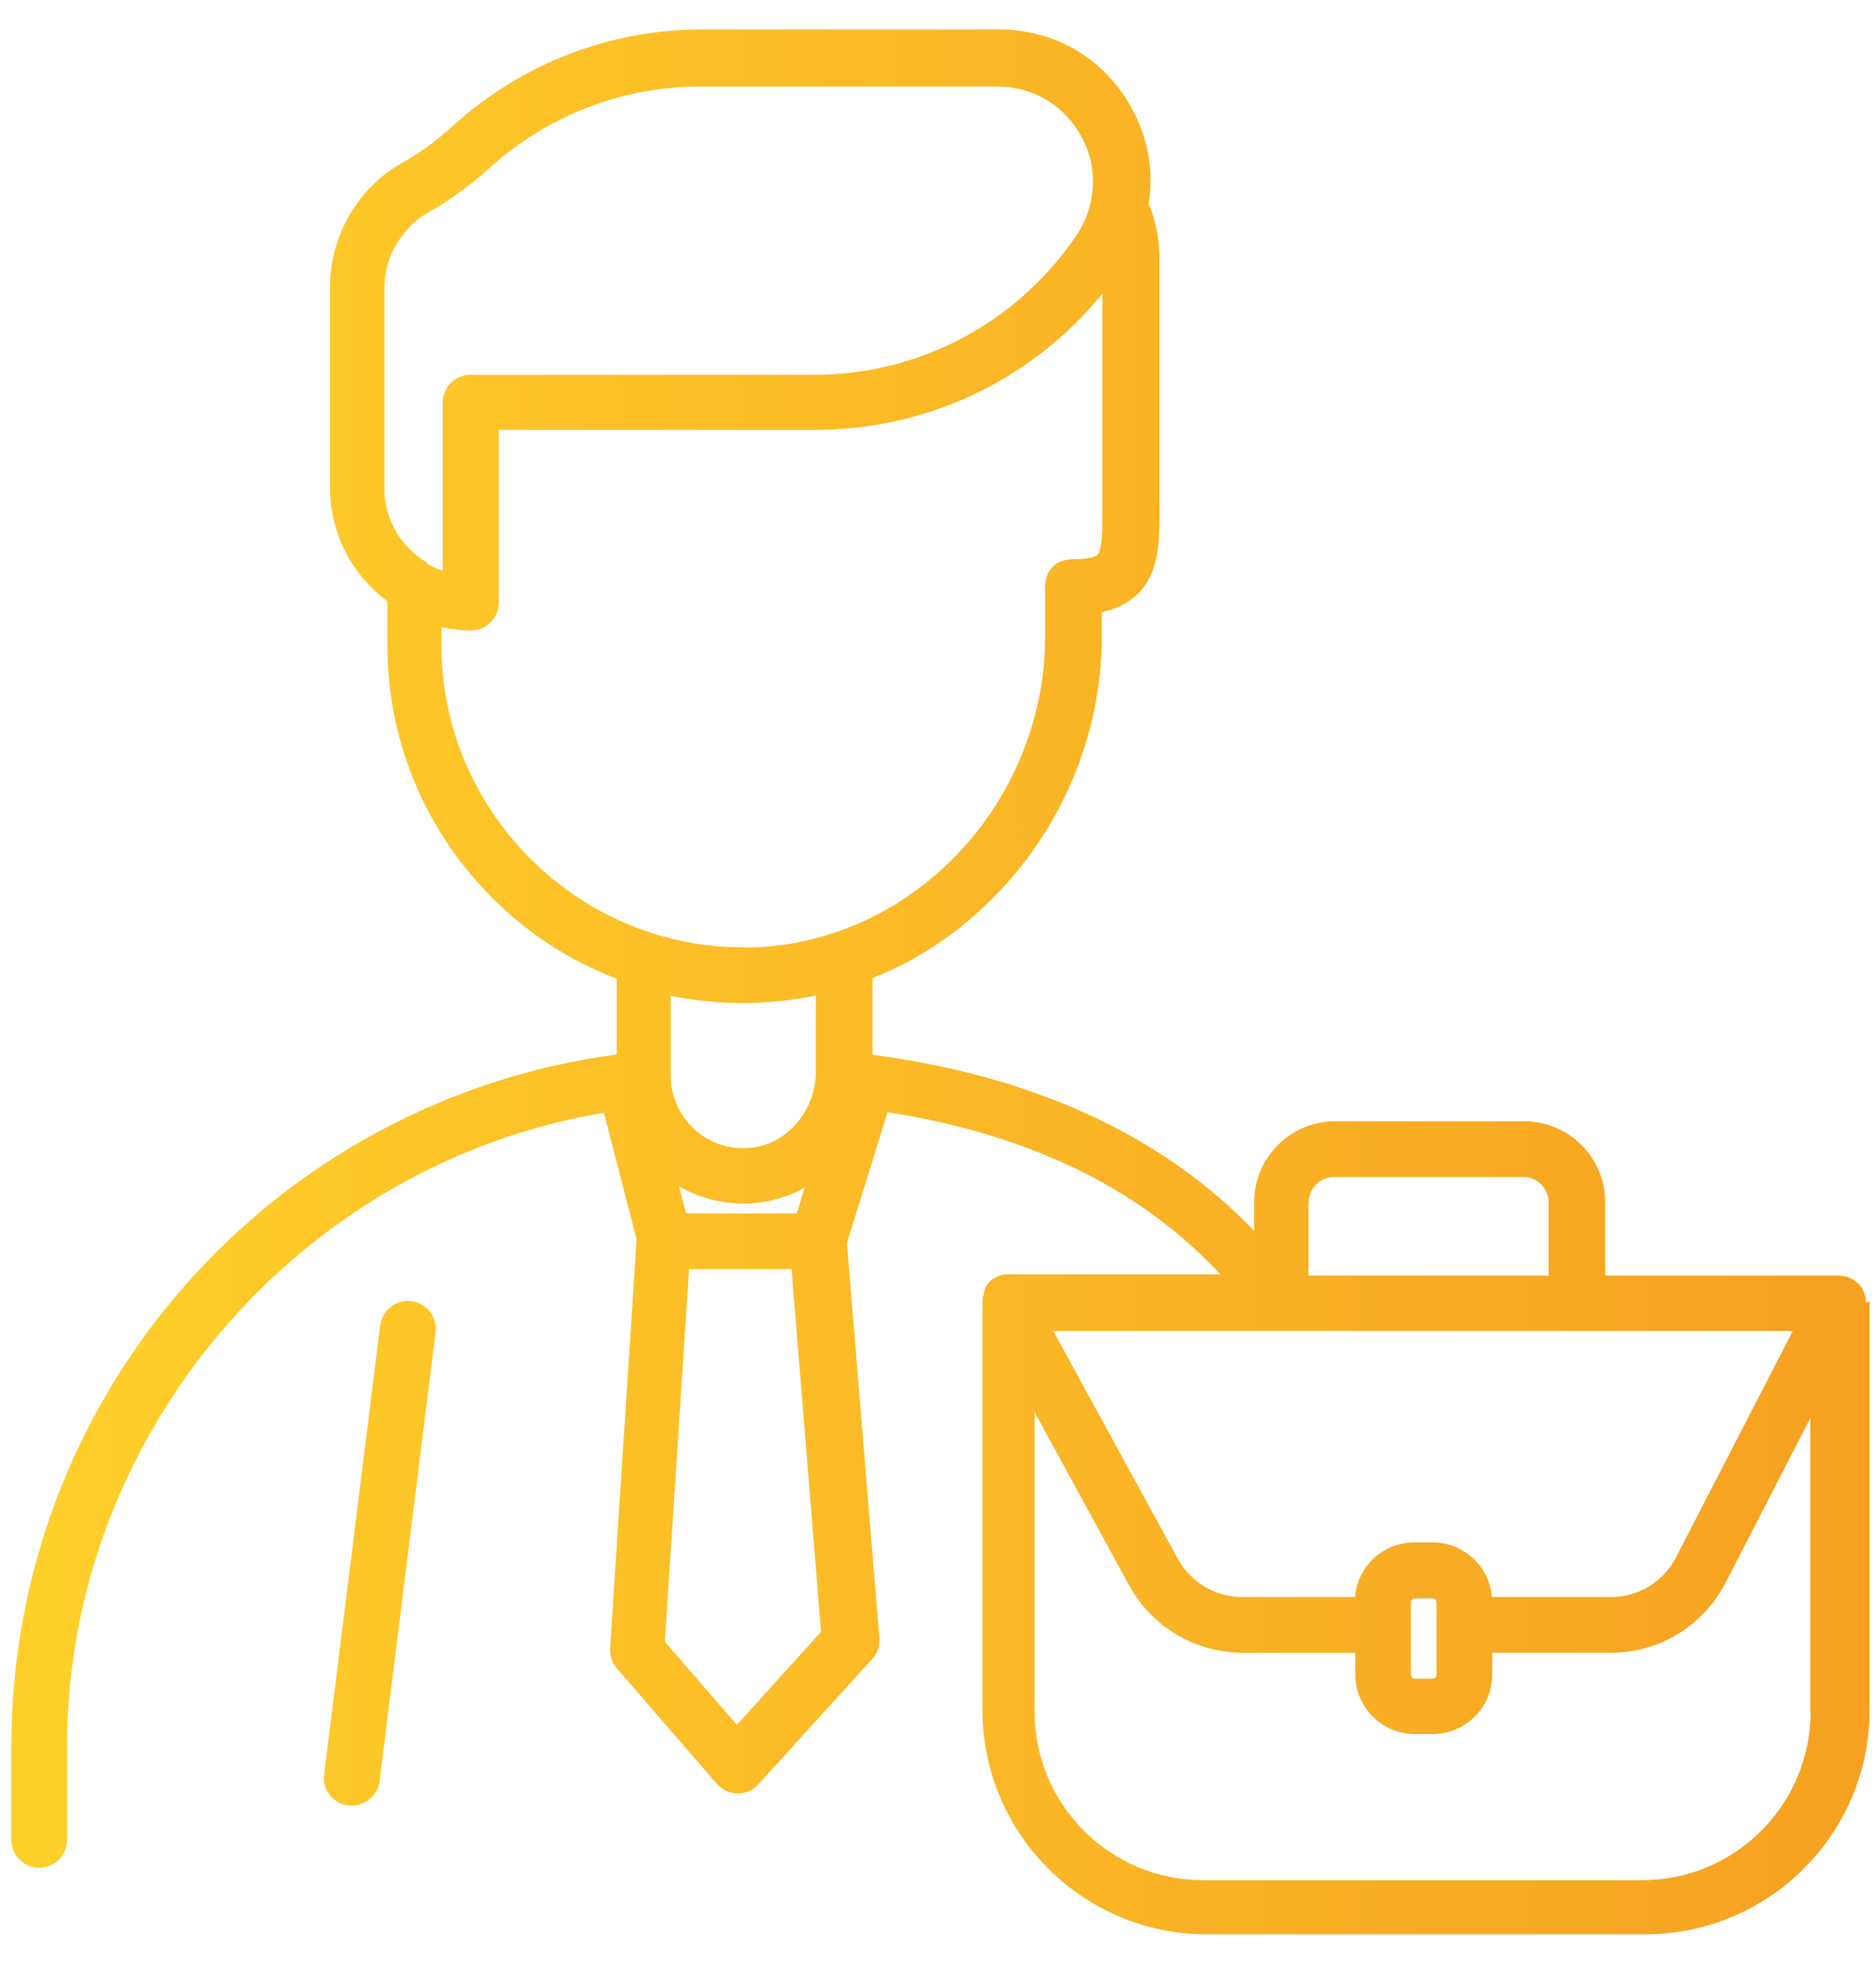 <svg width="42" height="44" viewBox="0 0 42 44" fill="none" xmlns="http://www.w3.org/2000/svg">
<path d="M9.208 29.121C8.871 29.077 8.555 29.319 8.511 29.663L7.257 39.71C7.235 39.879 7.279 40.04 7.382 40.172C7.485 40.304 7.631 40.385 7.8 40.407C7.829 40.407 7.851 40.407 7.881 40.407C8.196 40.407 8.46 40.172 8.497 39.864L9.751 29.817C9.773 29.649 9.729 29.488 9.626 29.355C9.523 29.224 9.377 29.143 9.208 29.121Z" fill="url(#paint0_linear_364_2517)"/>
<path d="M41.775 29.157C41.775 29.128 41.775 29.091 41.768 29.07C41.768 29.07 41.768 29.062 41.768 29.055C41.768 29.026 41.753 29.003 41.746 28.974C41.746 28.967 41.746 28.959 41.739 28.945C41.731 28.923 41.724 28.908 41.709 28.879C41.709 28.872 41.702 28.864 41.695 28.857C41.695 28.857 41.695 28.849 41.695 28.842C41.687 28.828 41.673 28.813 41.658 28.791C41.658 28.791 41.658 28.784 41.651 28.776C41.629 28.754 41.614 28.732 41.585 28.71C41.585 28.71 41.577 28.703 41.563 28.695C41.548 28.681 41.526 28.666 41.511 28.651C41.504 28.651 41.497 28.637 41.482 28.637C41.46 28.622 41.438 28.615 41.416 28.6C41.416 28.6 41.401 28.6 41.401 28.593C41.372 28.578 41.343 28.571 41.313 28.564H41.291C41.269 28.564 41.24 28.556 41.218 28.549C41.211 28.549 41.196 28.549 41.181 28.549H35.938V26.906C35.938 25.909 35.124 25.095 34.127 25.095H29.888C28.891 25.095 28.077 25.909 28.077 26.906V27.544C26.023 25.41 23.149 24.083 19.533 23.606V21.89C20.516 21.502 21.403 20.915 22.173 20.152C23.757 18.598 24.667 16.449 24.667 14.249V13.699C25.004 13.626 25.268 13.493 25.481 13.281C25.965 12.79 25.965 12.107 25.957 11.242V11.227C25.957 11.125 25.957 11.015 25.957 10.905V5.771C25.957 5.353 25.877 4.943 25.715 4.561C25.833 3.843 25.708 3.117 25.356 2.457C24.755 1.327 23.64 0.66 22.364 0.66H15.705C13.645 0.66 11.665 1.43 10.132 2.823C9.78 3.146 9.399 3.425 9.003 3.645C8.636 3.85 8.321 4.121 8.071 4.451C7.631 5.009 7.389 5.705 7.389 6.417V10.905C7.389 11.924 7.859 12.848 8.673 13.457V14.432C8.673 16.544 9.487 18.532 10.968 20.042C11.782 20.871 12.735 21.494 13.806 21.905V23.599C10.066 24.098 6.641 25.931 4.148 28.762C1.633 31.614 0.254 35.281 0.254 39.087V41.177C0.254 41.522 0.533 41.8 0.877 41.8C1.222 41.8 1.501 41.522 1.501 41.177V39.087C1.501 32.127 6.663 26.048 13.52 24.904L14.253 27.735L13.659 36.894C13.652 37.056 13.703 37.217 13.813 37.342L16.05 39.923C16.167 40.055 16.336 40.136 16.512 40.136H16.519C16.695 40.136 16.864 40.062 16.981 39.93L19.526 37.129C19.643 37.004 19.702 36.828 19.687 36.66L18.961 27.823L19.871 24.89C23.046 25.388 25.547 26.605 27.321 28.52H22.577C22.569 28.52 22.562 28.52 22.555 28.52H22.547C22.533 28.52 22.525 28.52 22.511 28.52C22.481 28.52 22.459 28.52 22.437 28.534C22.437 28.534 22.43 28.534 22.423 28.534C22.393 28.541 22.364 28.549 22.335 28.564C22.335 28.564 22.32 28.564 22.313 28.578C22.291 28.585 22.276 28.6 22.254 28.608C22.247 28.608 22.239 28.622 22.225 28.622C22.203 28.637 22.188 28.651 22.173 28.666C22.173 28.674 22.166 28.681 22.159 28.681C22.137 28.703 22.115 28.725 22.1 28.747C22.1 28.747 22.1 28.747 22.1 28.754C22.085 28.769 22.071 28.791 22.063 28.813C22.063 28.813 22.063 28.82 22.063 28.828C22.063 28.828 22.056 28.842 22.056 28.849C22.049 28.879 22.041 28.893 22.034 28.916C22.034 28.923 22.027 28.938 22.027 28.945C22.027 28.967 22.012 28.989 22.005 29.018V29.033C22.005 29.062 21.997 29.099 21.997 29.121V38.273C21.997 41.038 24.249 43.289 27.006 43.289H36.84C39.605 43.289 41.856 41.038 41.856 38.273V29.121L41.775 29.157ZM9.582 12.606C9.201 12.386 8.915 12.056 8.753 11.668C8.724 11.587 8.695 11.514 8.673 11.433C8.651 11.352 8.636 11.271 8.621 11.184C8.607 11.095 8.607 11.015 8.607 10.927V6.439C8.607 6.006 8.753 5.588 9.025 5.251C9.171 5.045 9.362 4.884 9.582 4.759C10.059 4.488 10.513 4.158 10.939 3.777C12.244 2.589 13.923 1.936 15.676 1.936H22.327C23.134 1.936 23.838 2.361 24.219 3.073C24.337 3.293 24.417 3.527 24.447 3.762C24.461 3.857 24.469 3.953 24.469 4.048C24.469 4.473 24.351 4.899 24.095 5.273C22.775 7.223 20.582 8.389 18.235 8.389H10.535C10.191 8.389 9.912 8.668 9.912 9.013V12.775C9.787 12.731 9.677 12.68 9.567 12.621L9.582 12.606ZM16.497 38.603L14.884 36.74L15.427 28.402H17.722L18.382 36.52L16.497 38.603ZM16.805 25.689C16.747 25.689 16.688 25.696 16.629 25.696C16.226 25.696 15.852 25.549 15.551 25.278C15.214 24.97 15.016 24.53 15.016 24.076V22.286C15.5 22.381 15.991 22.44 16.49 22.448C17.084 22.455 17.678 22.404 18.265 22.279V23.973C18.265 24.853 17.627 25.608 16.805 25.689ZM18.015 26.576L17.839 27.155H15.361L15.199 26.547C15.625 26.796 16.109 26.928 16.607 26.936C16.622 26.936 16.637 26.936 16.651 26.936C16.747 26.936 16.835 26.936 16.93 26.921C17.165 26.899 17.399 26.84 17.627 26.759C17.759 26.708 17.891 26.649 18.015 26.576ZM16.681 21.201C16.622 21.201 16.571 21.201 16.512 21.201C12.86 21.135 9.883 18.106 9.883 14.447V14.036C10.103 14.08 10.323 14.11 10.543 14.11C10.887 14.11 11.166 13.831 11.166 13.486V9.621H18.243C20.516 9.621 22.65 8.712 24.212 7.099C24.373 6.93 24.527 6.754 24.681 6.578V10.927C24.681 11.044 24.681 11.162 24.681 11.271C24.681 11.36 24.681 11.455 24.681 11.543C24.681 11.939 24.667 12.32 24.571 12.415C24.549 12.438 24.439 12.518 24.021 12.518C23.603 12.518 23.398 12.797 23.398 13.142V14.256C23.398 16.119 22.628 17.952 21.279 19.272C20.017 20.512 18.389 21.194 16.681 21.208V21.201ZM29.301 26.906C29.301 26.591 29.558 26.341 29.866 26.341H34.105C34.42 26.341 34.669 26.598 34.669 26.906V28.549H29.294V26.906H29.301ZM40.133 29.796L37.522 34.855C37.236 35.406 36.679 35.743 36.063 35.743H33.401C33.342 35.053 32.77 34.518 32.066 34.518H31.67C30.966 34.518 30.394 35.053 30.335 35.743H27.813C27.211 35.743 26.661 35.413 26.368 34.885L23.581 29.788H40.125L40.133 29.796ZM32.161 35.86V37.481C32.161 37.532 32.117 37.569 32.073 37.569H31.677C31.626 37.569 31.589 37.525 31.589 37.481V35.86C31.589 35.809 31.633 35.772 31.677 35.772H32.073C32.125 35.772 32.161 35.816 32.161 35.86ZM40.536 38.309C40.536 40.385 38.849 42.079 36.767 42.079H26.933C24.857 42.079 23.163 40.392 23.163 38.309V31.607L25.283 35.486C25.789 36.41 26.764 36.989 27.82 36.989H30.343V37.474C30.343 38.214 30.944 38.808 31.677 38.808H32.073C32.814 38.808 33.408 38.207 33.408 37.474V36.989H36.063C37.148 36.989 38.131 36.388 38.629 35.428L40.529 31.739V38.309H40.536Z" fill="url(#paint1_linear_364_2517)"/>
<defs>
<linearGradient id="paint0_linear_364_2517" x1="0.254" y1="21.974" x2="41.856" y2="21.937" gradientUnits="userSpaceOnUse">
<stop stop-color="#FFD02A"/>
<stop offset="1" stop-color="#F6A122"/>
</linearGradient>
<linearGradient id="paint1_linear_364_2517" x1="0.254" y1="21.974" x2="41.856" y2="21.937" gradientUnits="userSpaceOnUse">
<stop stop-color="#FFD02A"/>
<stop offset="1" stop-color="#F6A122"/>
</linearGradient>
</defs>
</svg>
